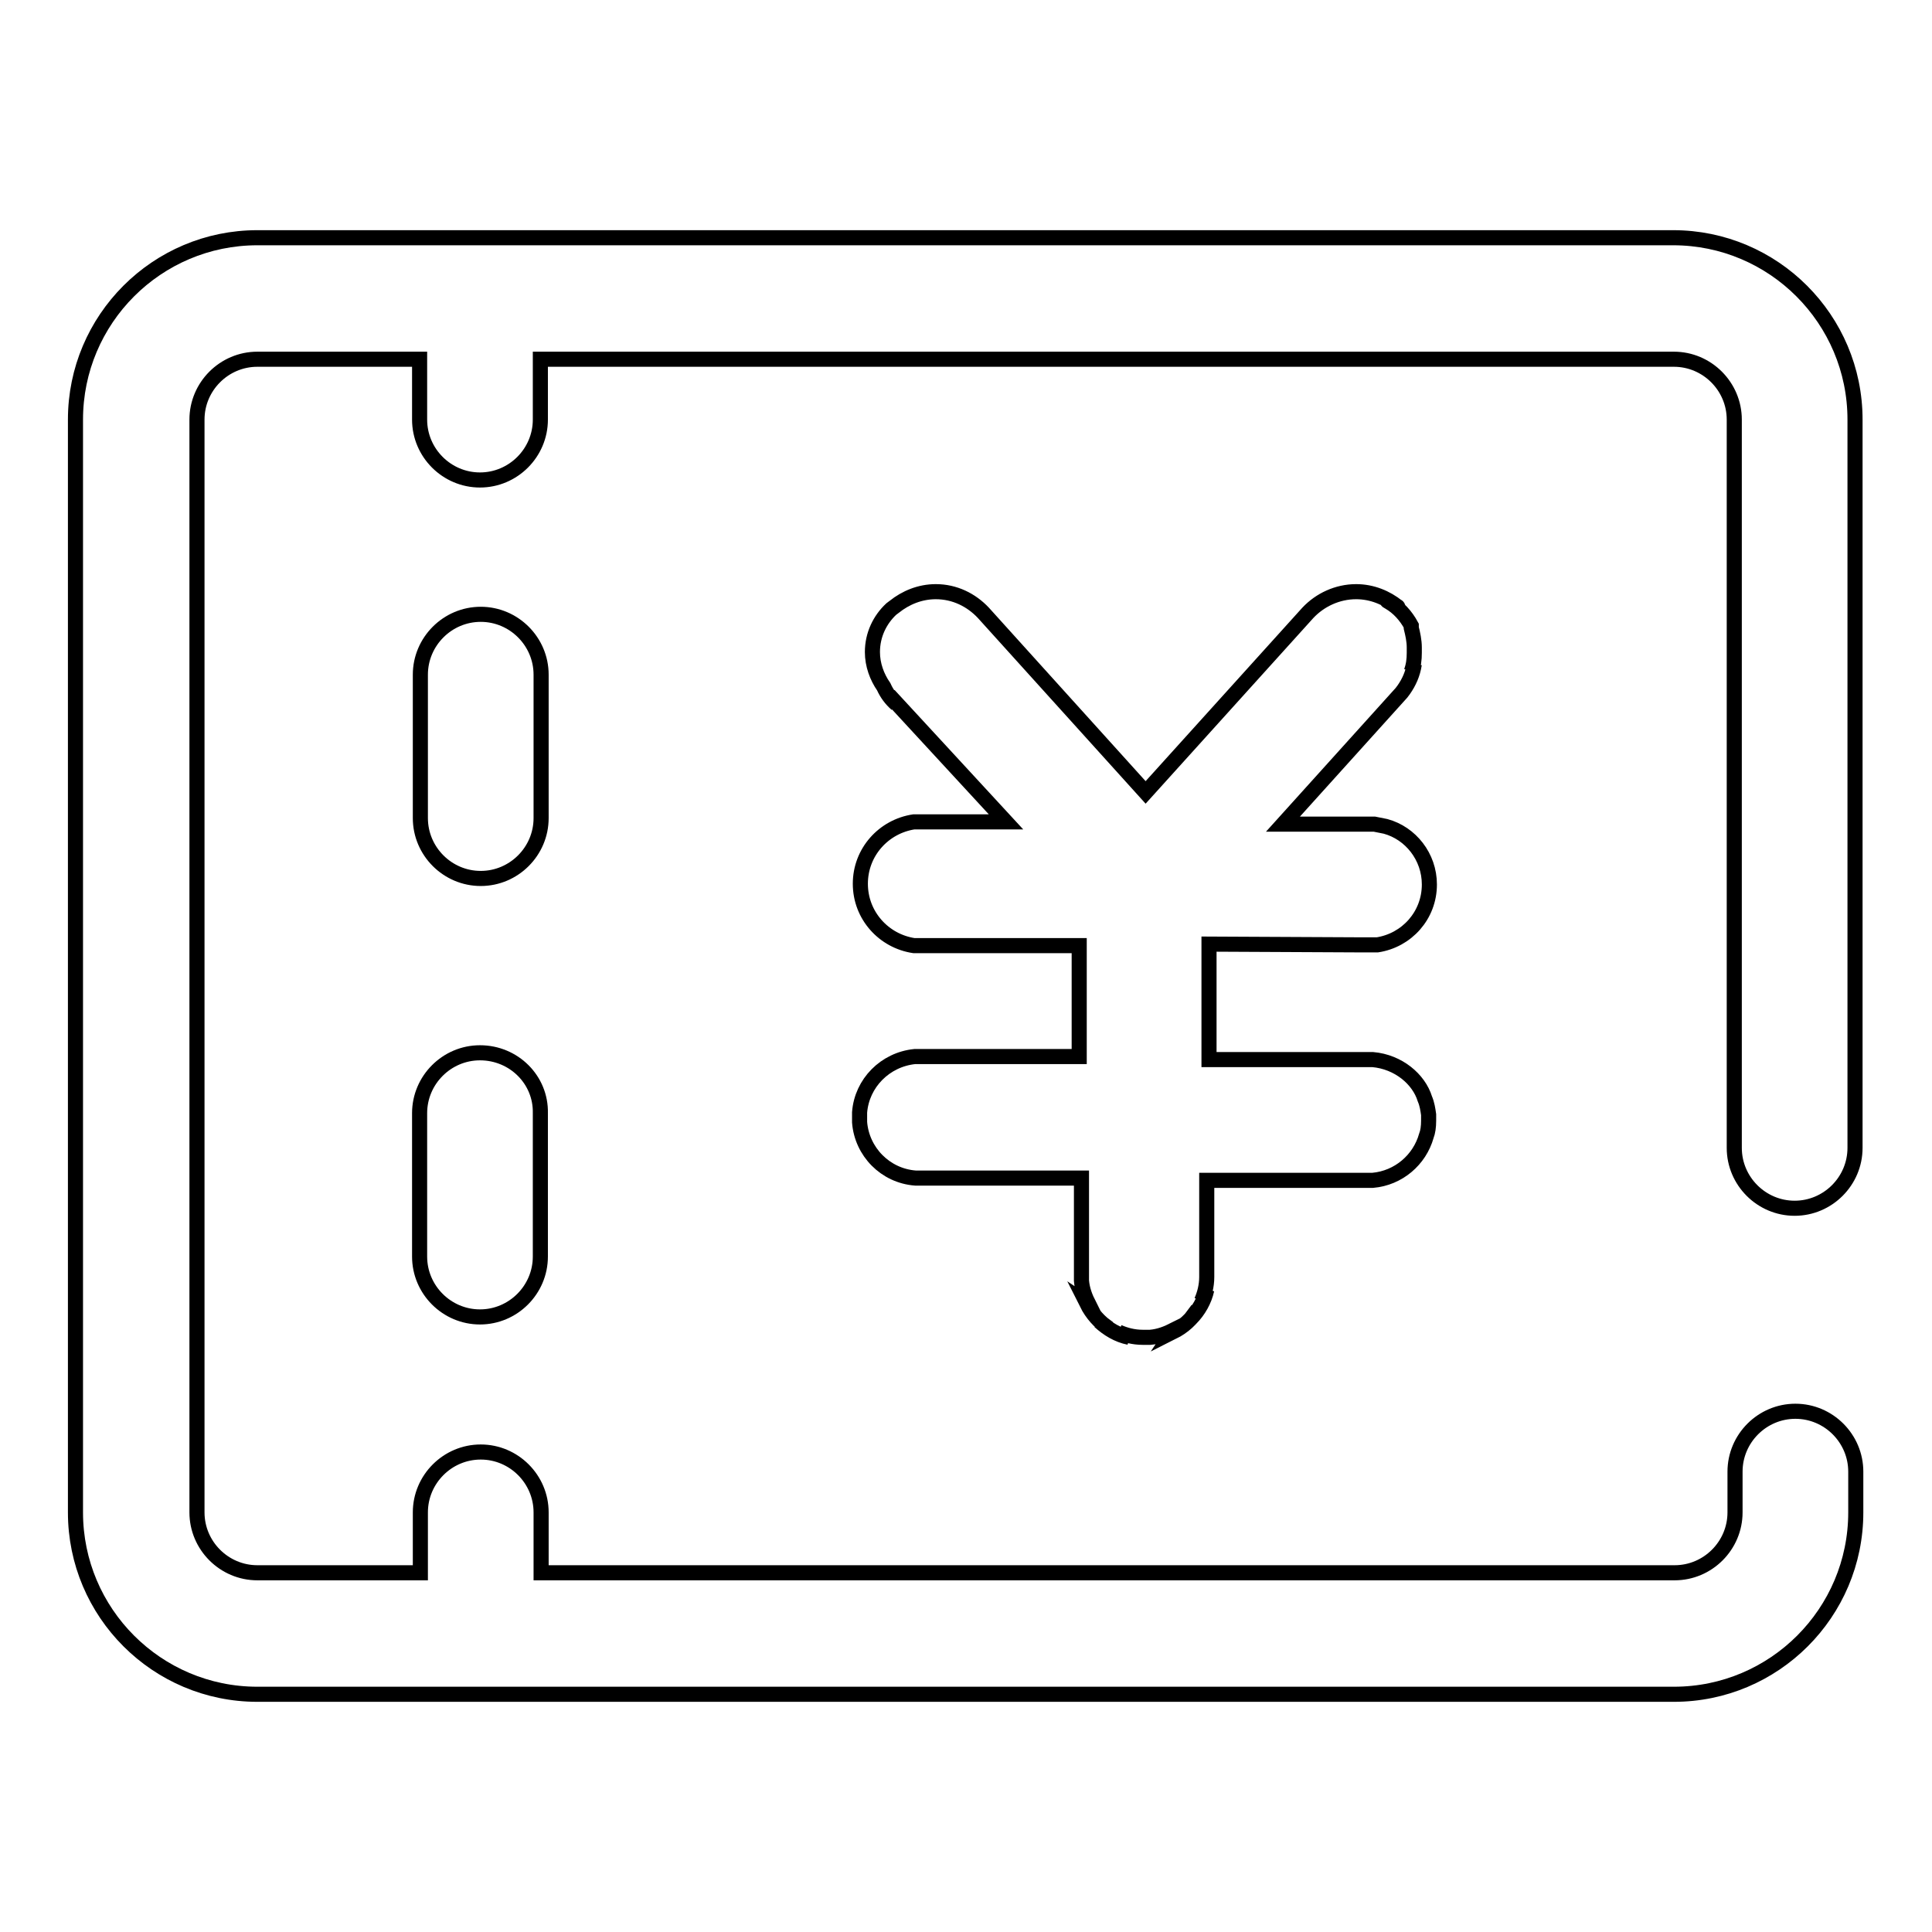 <?xml version="1.0" encoding="utf-8"?>
<!-- Svg Vector Icons : http://www.onlinewebfonts.com/icon -->
<!DOCTYPE svg PUBLIC "-//W3C//DTD SVG 1.1//EN" "http://www.w3.org/Graphics/SVG/1.1/DTD/svg11.dtd">
<svg version="1.1" xmlns="http://www.w3.org/2000/svg" xmlns:xlink="http://www.w3.org/1999/xlink" x="0px" y="0px" viewBox="0 0 256 256" enable-background="new 0 0 256 256" xml:space="preserve">
<g> <path stroke-width="2" fill-opacity="0" stroke="#000000"  d="M180.6,125.2h1.9c3.9-0.6,6.9-3.9,6.9-8c0-3.7-2.5-6.8-5.8-7.7l-1.5-0.3H170l15.7-17.4l0.3-0.4 c0.7-1,1.2-2.1,1.4-3.4l-0.4,1c0.3-0.8,0.4-1.6,0.4-2.5c0-0.1,0-0.1,0-0.2v-0.3c0-0.1,0-0.1,0-0.2c0-0.9-0.2-1.8-0.4-2.6l0-0.3 c-0.7-1.3-1.7-2.4-2.9-3.1c-1.2-0.7,1.4,0.7,1.1,0.6c-1.5-1.2-3.4-2-5.5-2c-2.5,0-4.8,1.1-6.4,2.8l-21.5,23.8l-21.5-23.8 c-1.6-1.7-3.8-2.8-6.3-2.8c-2.1,0-4,0.8-5.5,2l-0.4,0.3c-1.5,1.4-2.5,3.4-2.5,5.7c0,1.7,0.6,3.3,1.5,4.6c0.4,0.9,1,1.7,1.7,2.3 l-1-1.2l15.5,16.8h-12.2c-4,0.6-7.1,4-7.1,8.2c0,4.2,3.1,7.6,7.1,8.2l21.9,0v14.7h-21.8c-3.9,0.4-7,3.5-7.3,7.4l0,1.3 c0.3,3.9,3.4,7.1,7.4,7.4h22v13.6c0.1,1.2,0.5,2.2,1,3.2l-0.3-0.2c0.7,1.4,1.7,2.5,2.9,3.3l-1.2-0.9c1.1,1,2.4,1.8,3.9,2.1 l-1.4-0.7c0.9,0.4,2,0.7,3.2,0.7l1,0c1.2-0.1,2.2-0.5,3.2-1l-0.2,0.3c1.4-0.7,2.5-1.7,3.3-3l-0.9,1.2c1-1,1.8-2.4,2.1-3.8l-0.7,1.5 c0.4-0.9,0.7-2,0.7-3.2l0-12.8h22c3.4-0.3,6.2-2.7,7.1-5.9c0.2-0.5,0.3-1.2,0.3-2l0-0.1v-0.7c-0.1-0.7-0.2-1.4-0.5-2.1 c-0.8-2.6-3.5-4.9-6.9-5.2l-21.7,0v-15.3L180.6,125.2z"/> <path stroke-width="2" fill-opacity="0" stroke="#000000"  d="M229.9,195v5.4c0,4.4-3.6,8-8,8H71.7v-8c0-4.4-3.6-8-8-8c-4.4,0-8,3.6-8,8v8H34.1l0,0c-4.4,0-8-3.6-8-8 V55.6c0-4.4,3.6-8,8-8h21.5v8c0,4.4,3.6,8,8,8c4.4,0,8-3.6,8-8v-8h150.2c4.4,0,8,3.6,8,8v96.5c0,4.4,3.6,8,8,8s8-3.6,8-8V55.6 c0-13.3-10.8-24.1-24.1-24.1H34.1C20.8,31.5,10,42.3,10,55.6v144.8c0,13.3,10.8,24.1,24.1,24.1h187.7c13.3,0,24.1-10.8,24.1-24.1 V195c0-4.4-3.6-8-8-8S229.9,190.6,229.9,195z"/> <path stroke-width="2" fill-opacity="0" stroke="#000000"  d="M71.7,89.4C71.7,89.4,71.7,89.4,71.7,89.4c0-4.4-3.6-8-8-8c-4.4,0-8,3.6-8,8c0,0,0,0,0,0v19 c0,4.4,3.6,8,8,8c4.4,0,8-3.6,8-8V89.4z M63.6,139.5c-4.4,0-8,3.6-8,8v19c0,4.4,3.6,8,8,8s8-3.6,8-8v-19 C71.7,143.1,68.1,139.5,63.6,139.5L63.6,139.5z"/></g>
</svg>